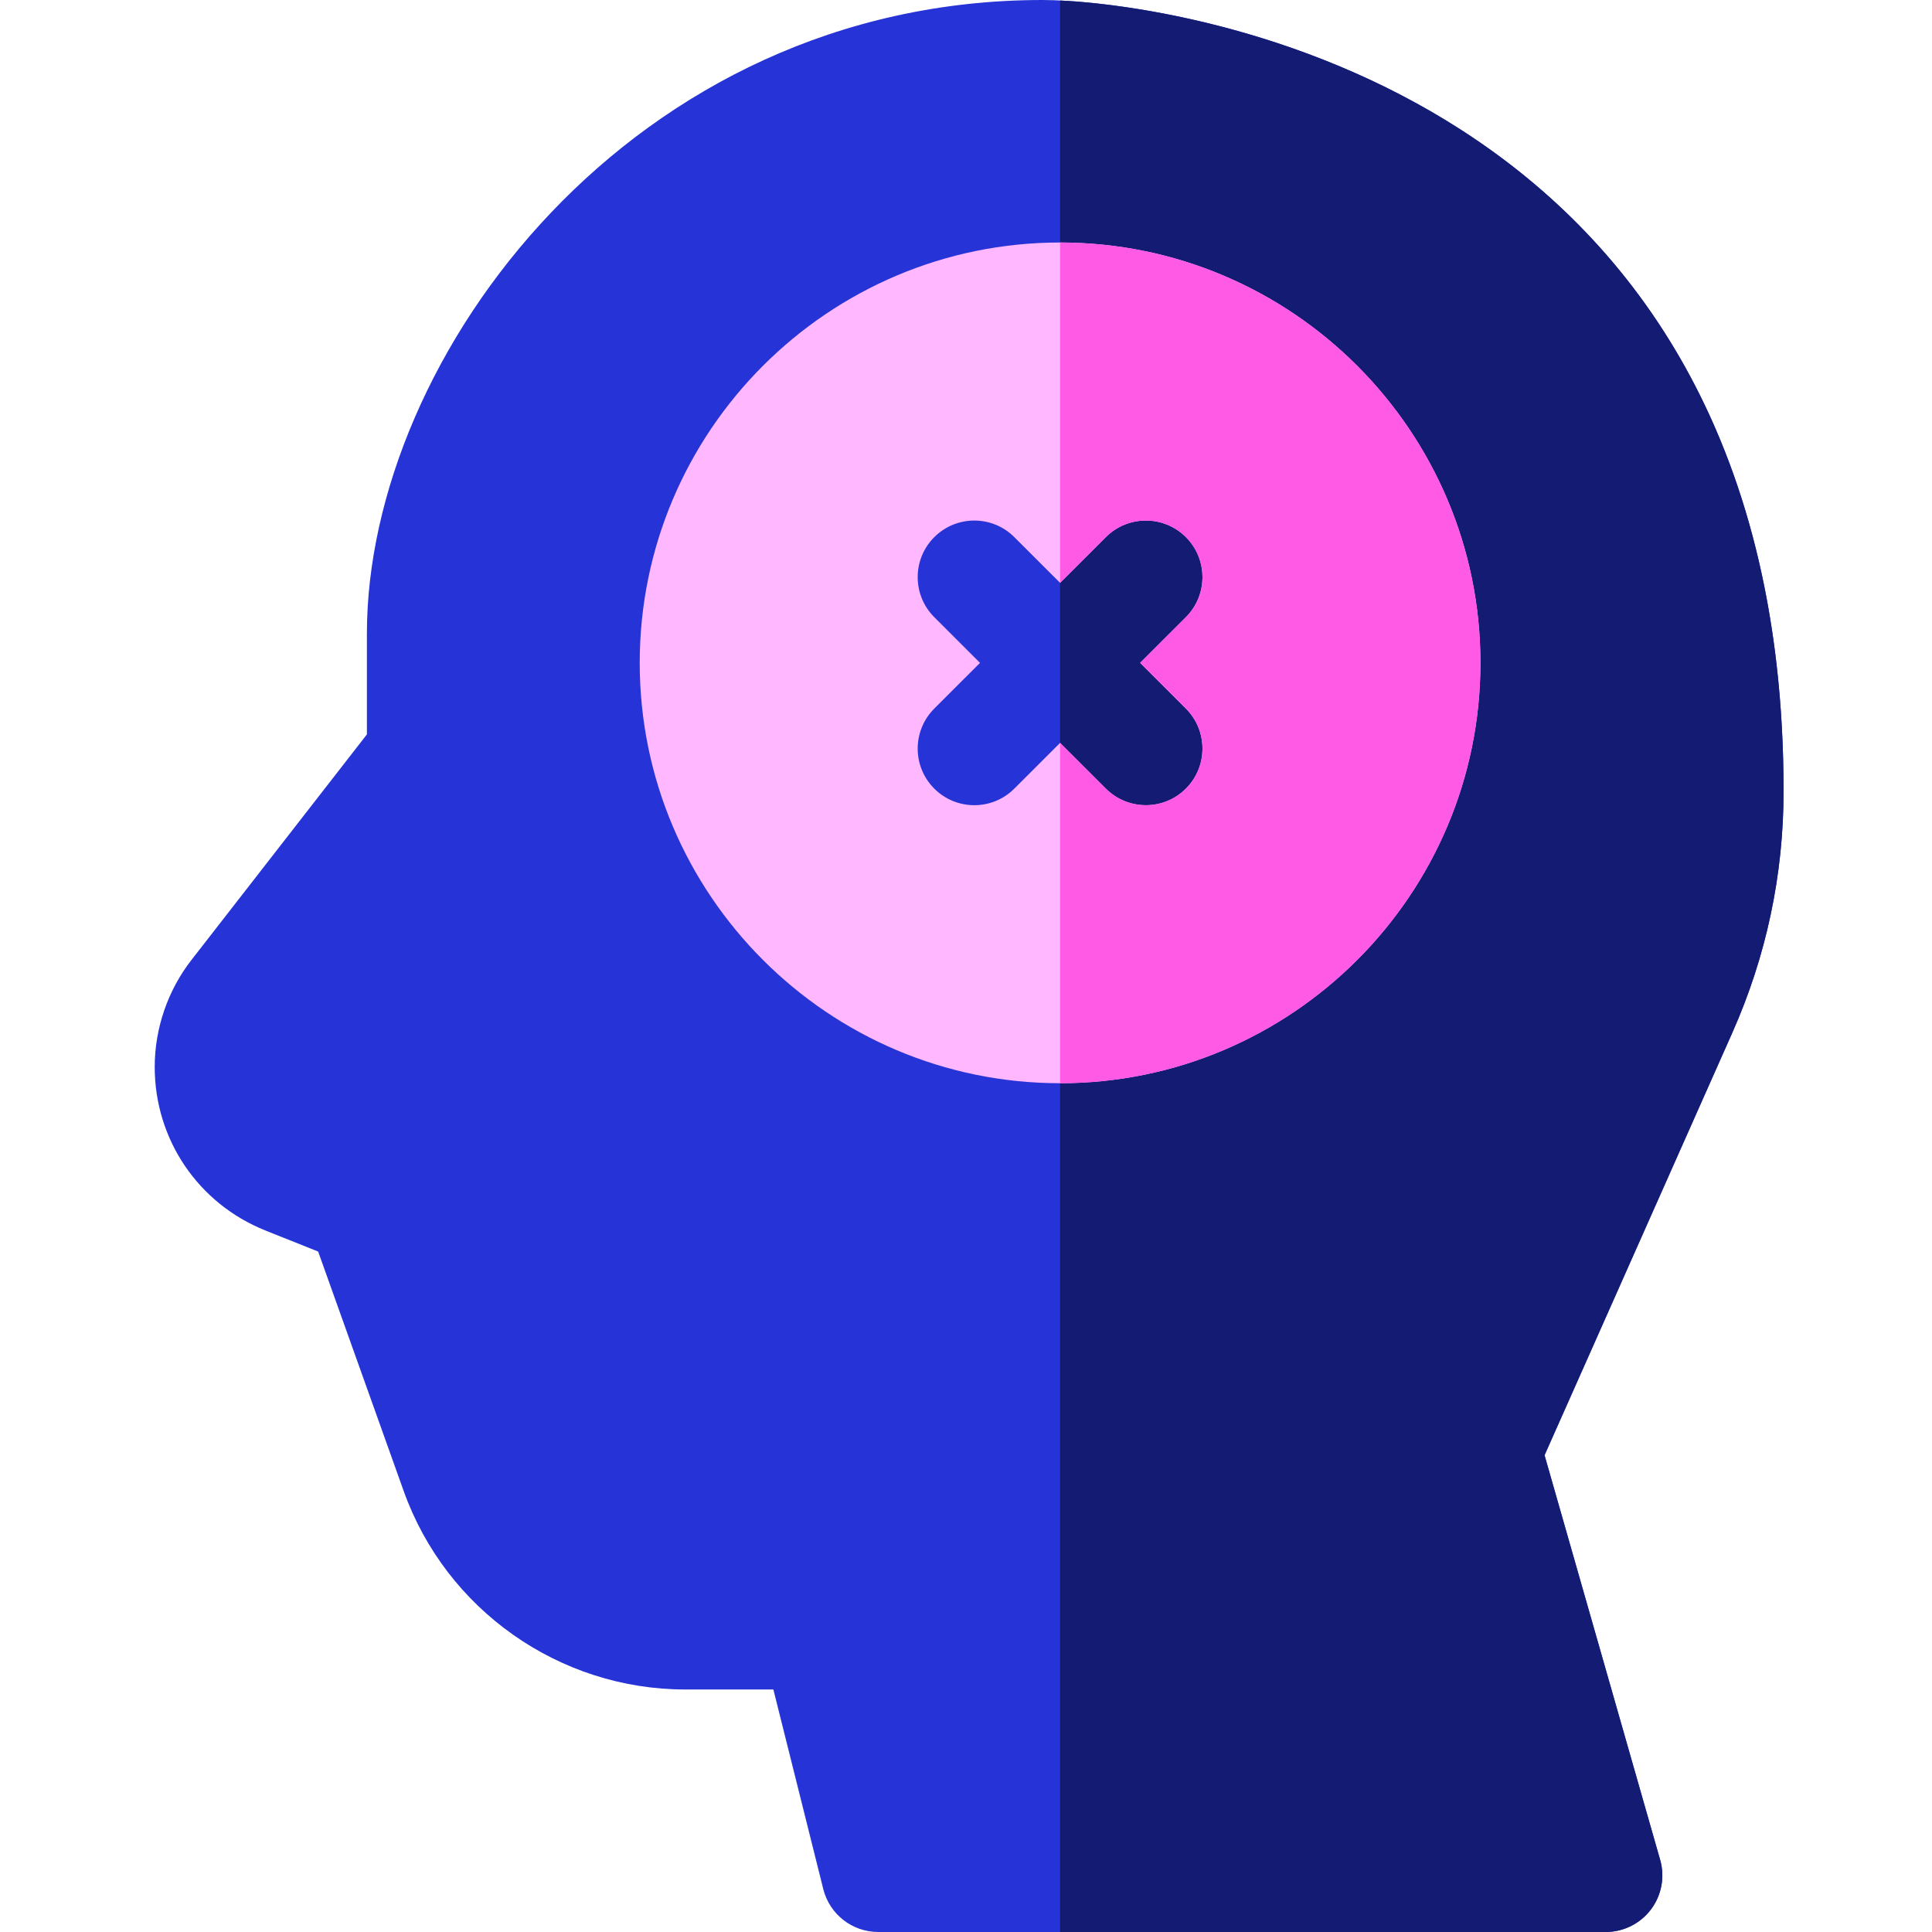 <svg height="512pt" viewBox="-40 0 511 512" width="512pt" xmlns="http://www.w3.org/2000/svg"><path d="m432.164 209.633c0-191.262-167.961-209.633-196.406-209.633-108.625 0-179.023 94.34-179.023 167.898v26.723c-8.914 11.457-34.383 44.203-46.504 59.789-6.273 8.066-9.73 18.137-9.73 28.355 0 19.184 11.508 36.188 29.328 43.324l13.988 5.594 22.66 63.445c11.234 31.465 41.234 52.605 74.648 52.605h23.328l13.227 52.906c1.672 6.676 7.672 11.359 14.555 11.359h192.797c4.707 0 9.145-2.211 11.977-5.969 2.836-3.754 3.742-8.625 2.449-13.152l-30.637-107.23 49.746-111.934c9.023-20.309 13.598-41.867 13.598-64.082zm0 0" fill="#2633d6" fill-rule="evenodd"/><path d="m240.434 512h144.598c4.707 0 9.145-2.211 11.977-5.969 2.836-3.754 3.742-8.625 2.449-13.152l-30.637-107.23 49.746-111.934c9.027-20.305 13.602-41.867 13.602-64.082-.004-182.633-153.148-207.621-191.734-209.504zm0 0" fill="#141b73"/><path d="m240.434 64.266c-61.426 0-111.402 49.977-111.402 111.402s49.977 111.398 111.402 111.398c61.426 0 111.398-49.973 111.398-111.398s-49.973-111.402-111.398-111.402zm33.336 123.508c5.859 5.855 5.863 15.355.008 21.215-5.855 5.859-15.352 5.863-21.215.004l-12.129-12.121-12.133 12.125c-5.859 5.855-15.355 5.852-21.211-.008-5.855-5.859-5.855-15.355.008-21.211l12.113-12.109-12.113-12.109c-5.863-5.855-5.863-15.352-.008-21.211 5.855-5.859 15.352-5.863 21.211-.008l12.133 12.121 12.129-12.125c5.863-5.855 15.359-5.852 21.215.008 5.855 5.859 5.852 15.355-.008 21.215l-12.117 12.105zm0 0" fill="#ffb8ff"/><path d="m240.434 64.266v90.195l12.129-12.121c5.863-5.855 15.359-5.852 21.215.008 5.855 5.859 5.852 15.355-.008 21.211l-12.117 12.109 12.117 12.105c5.859 5.859 5.863 15.355.008 21.215-5.855 5.859-15.352 5.863-21.215.008l-12.129-12.125v90.195c61.426 0 111.398-49.973 111.398-111.398s-49.973-111.402-111.398-111.402zm0 0" fill="#ff5ae6"/></svg>
